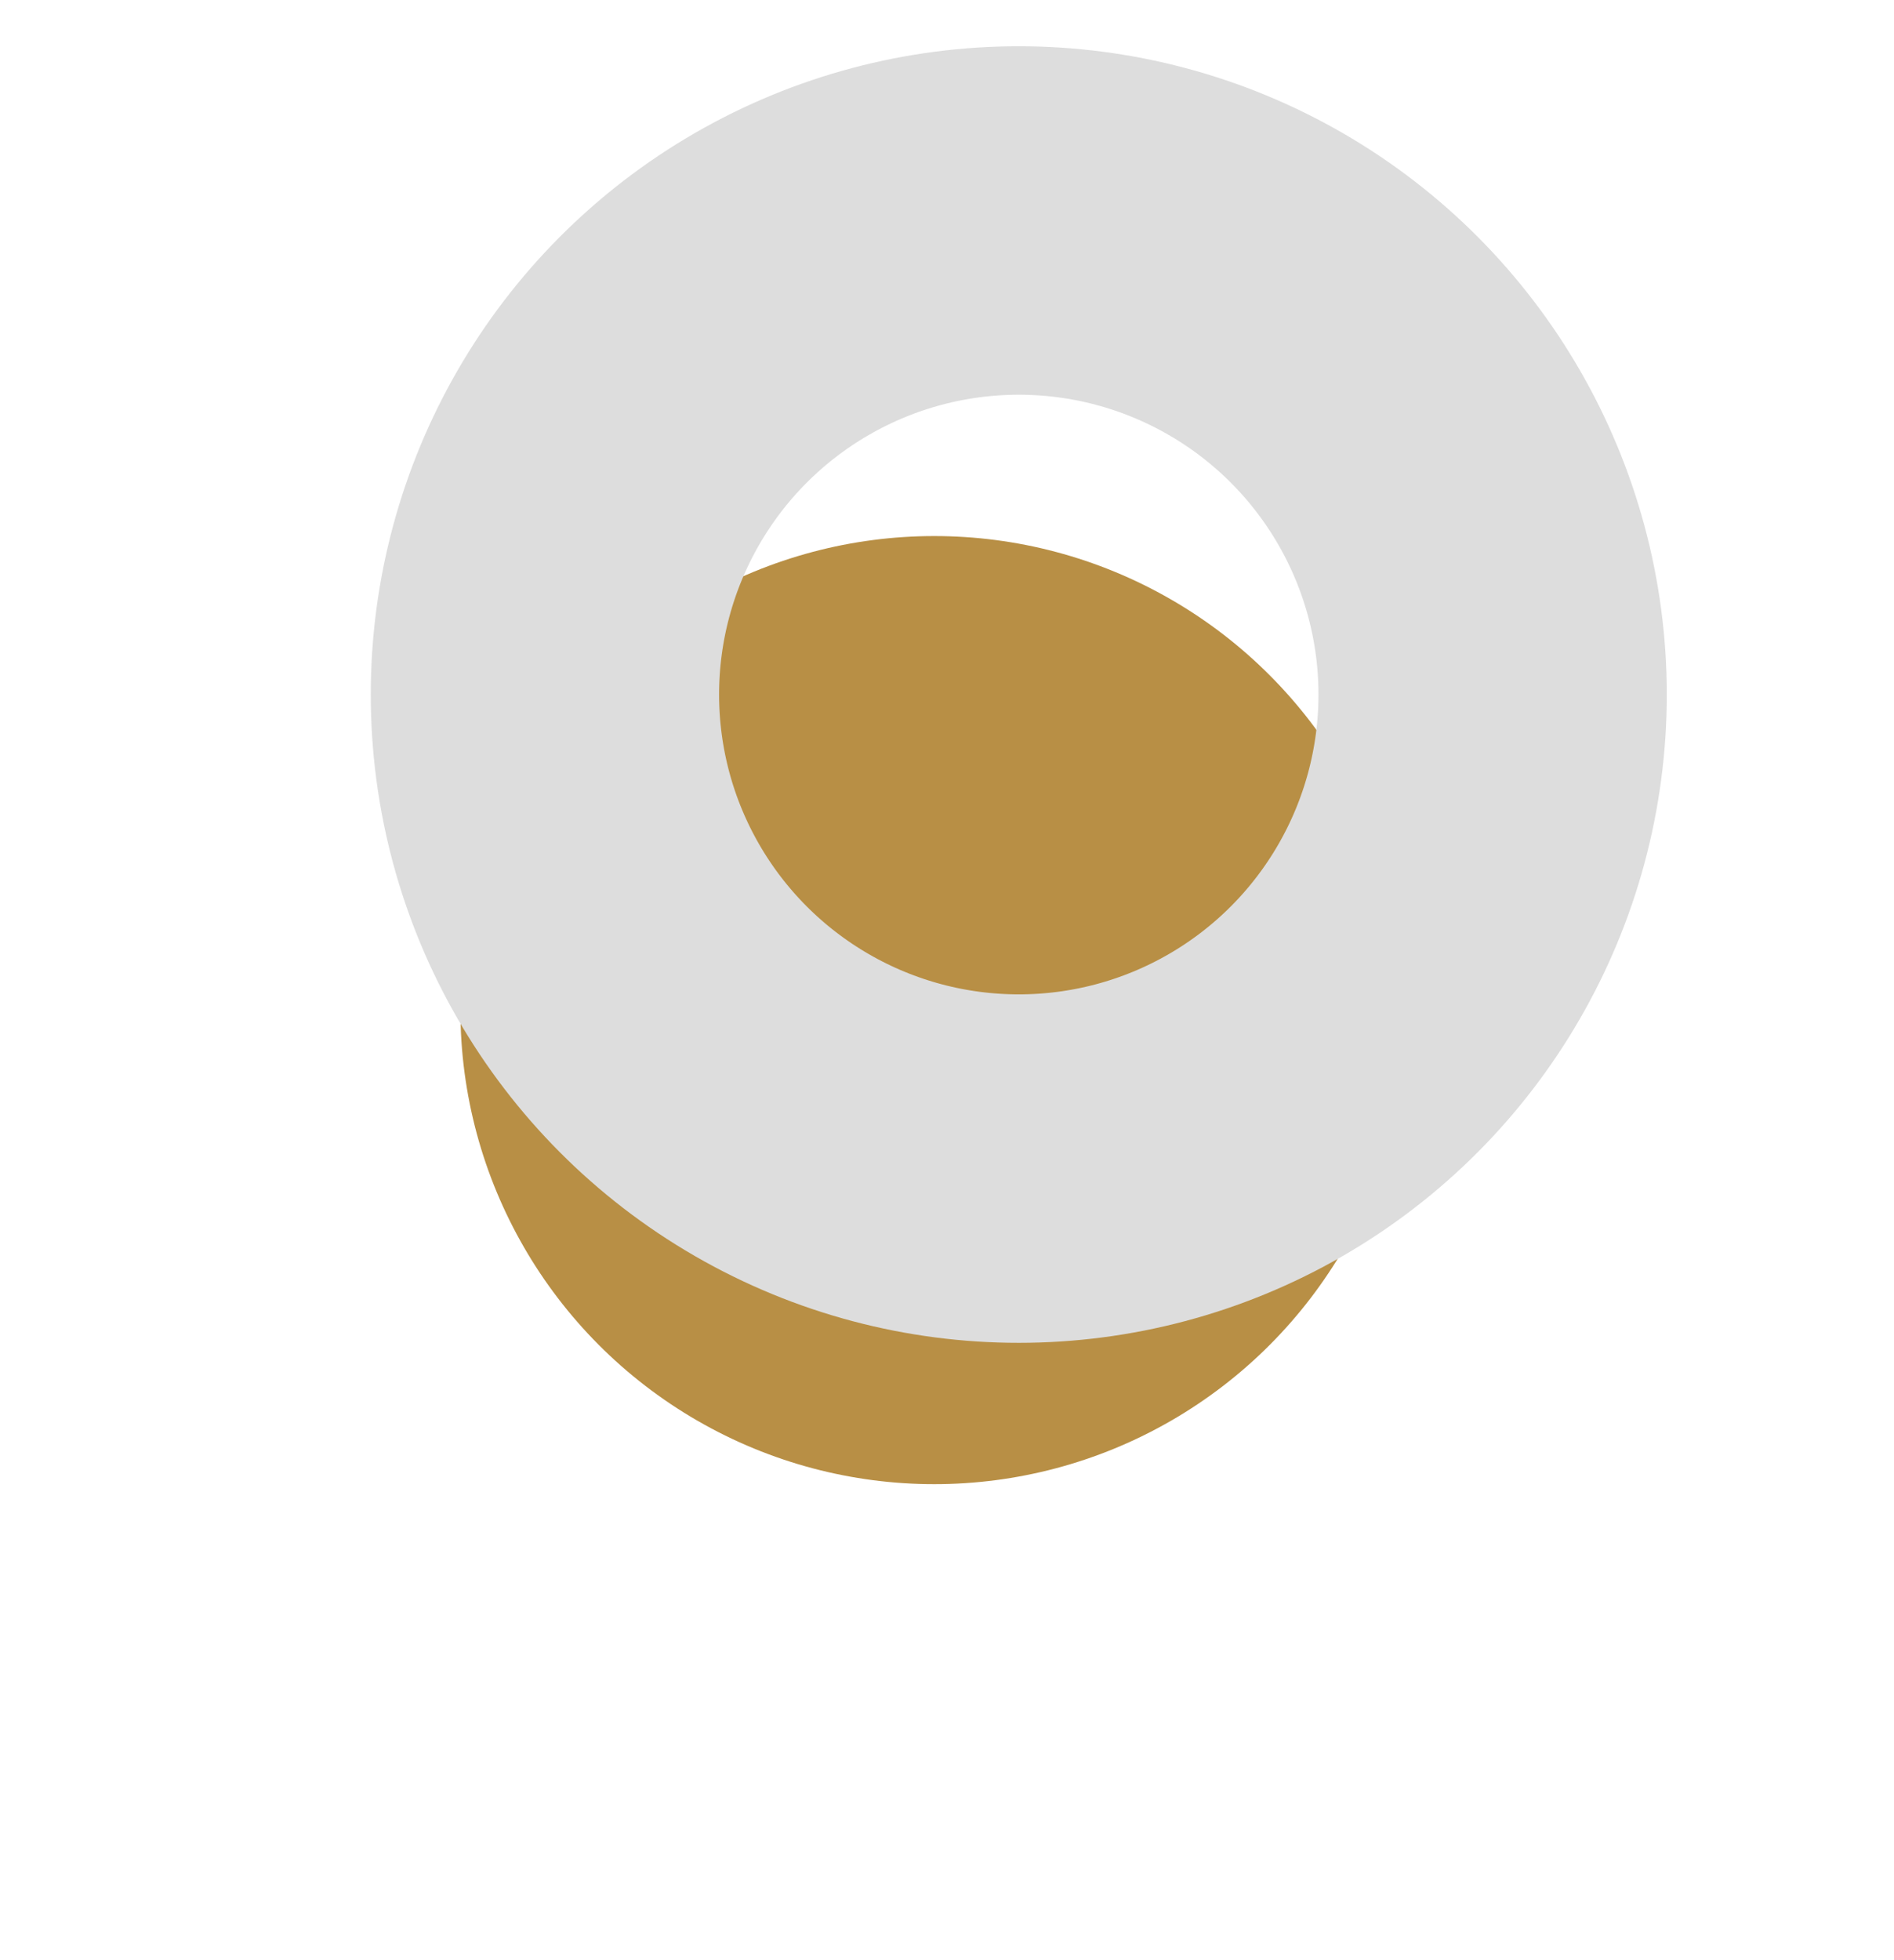 <?xml version="1.0" encoding="UTF-8"?> <svg xmlns="http://www.w3.org/2000/svg" xmlns:xlink="http://www.w3.org/1999/xlink" width="87" height="90" viewBox="0 0 87 90"> <defs> <style> .cls-1 { fill: #b88f45; stroke: #ddd; stroke-linejoin: round; stroke-width: 16px; filter: url(#filter); } </style> <filter id="filter" x="-8" y="-8" width="103" height="106" filterUnits="userSpaceOnUse"> <feOffset result="offset" dx="-3.882" dy="14.489" in="SourceAlpha"></feOffset> <feGaussianBlur result="blur" stdDeviation="5.477"></feGaussianBlur> <feFlood result="flood" flood-color="#000001" flood-opacity="0.25"></feFlood> <feComposite result="composite" operator="in" in2="blur"></feComposite> <feBlend result="blend" in="SourceGraphic"></feBlend> </filter> </defs> <g style="fill: #b88f45; filter: url(#filter)"> <circle id="circle" class="cls-1" cx="46.797" cy="31.89" r="21.766" style="stroke: inherit; filter: none; fill: inherit"></circle> </g> <use xlink:href="#circle" style="stroke: #ddd; filter: none; fill: none"></use> </svg> 
